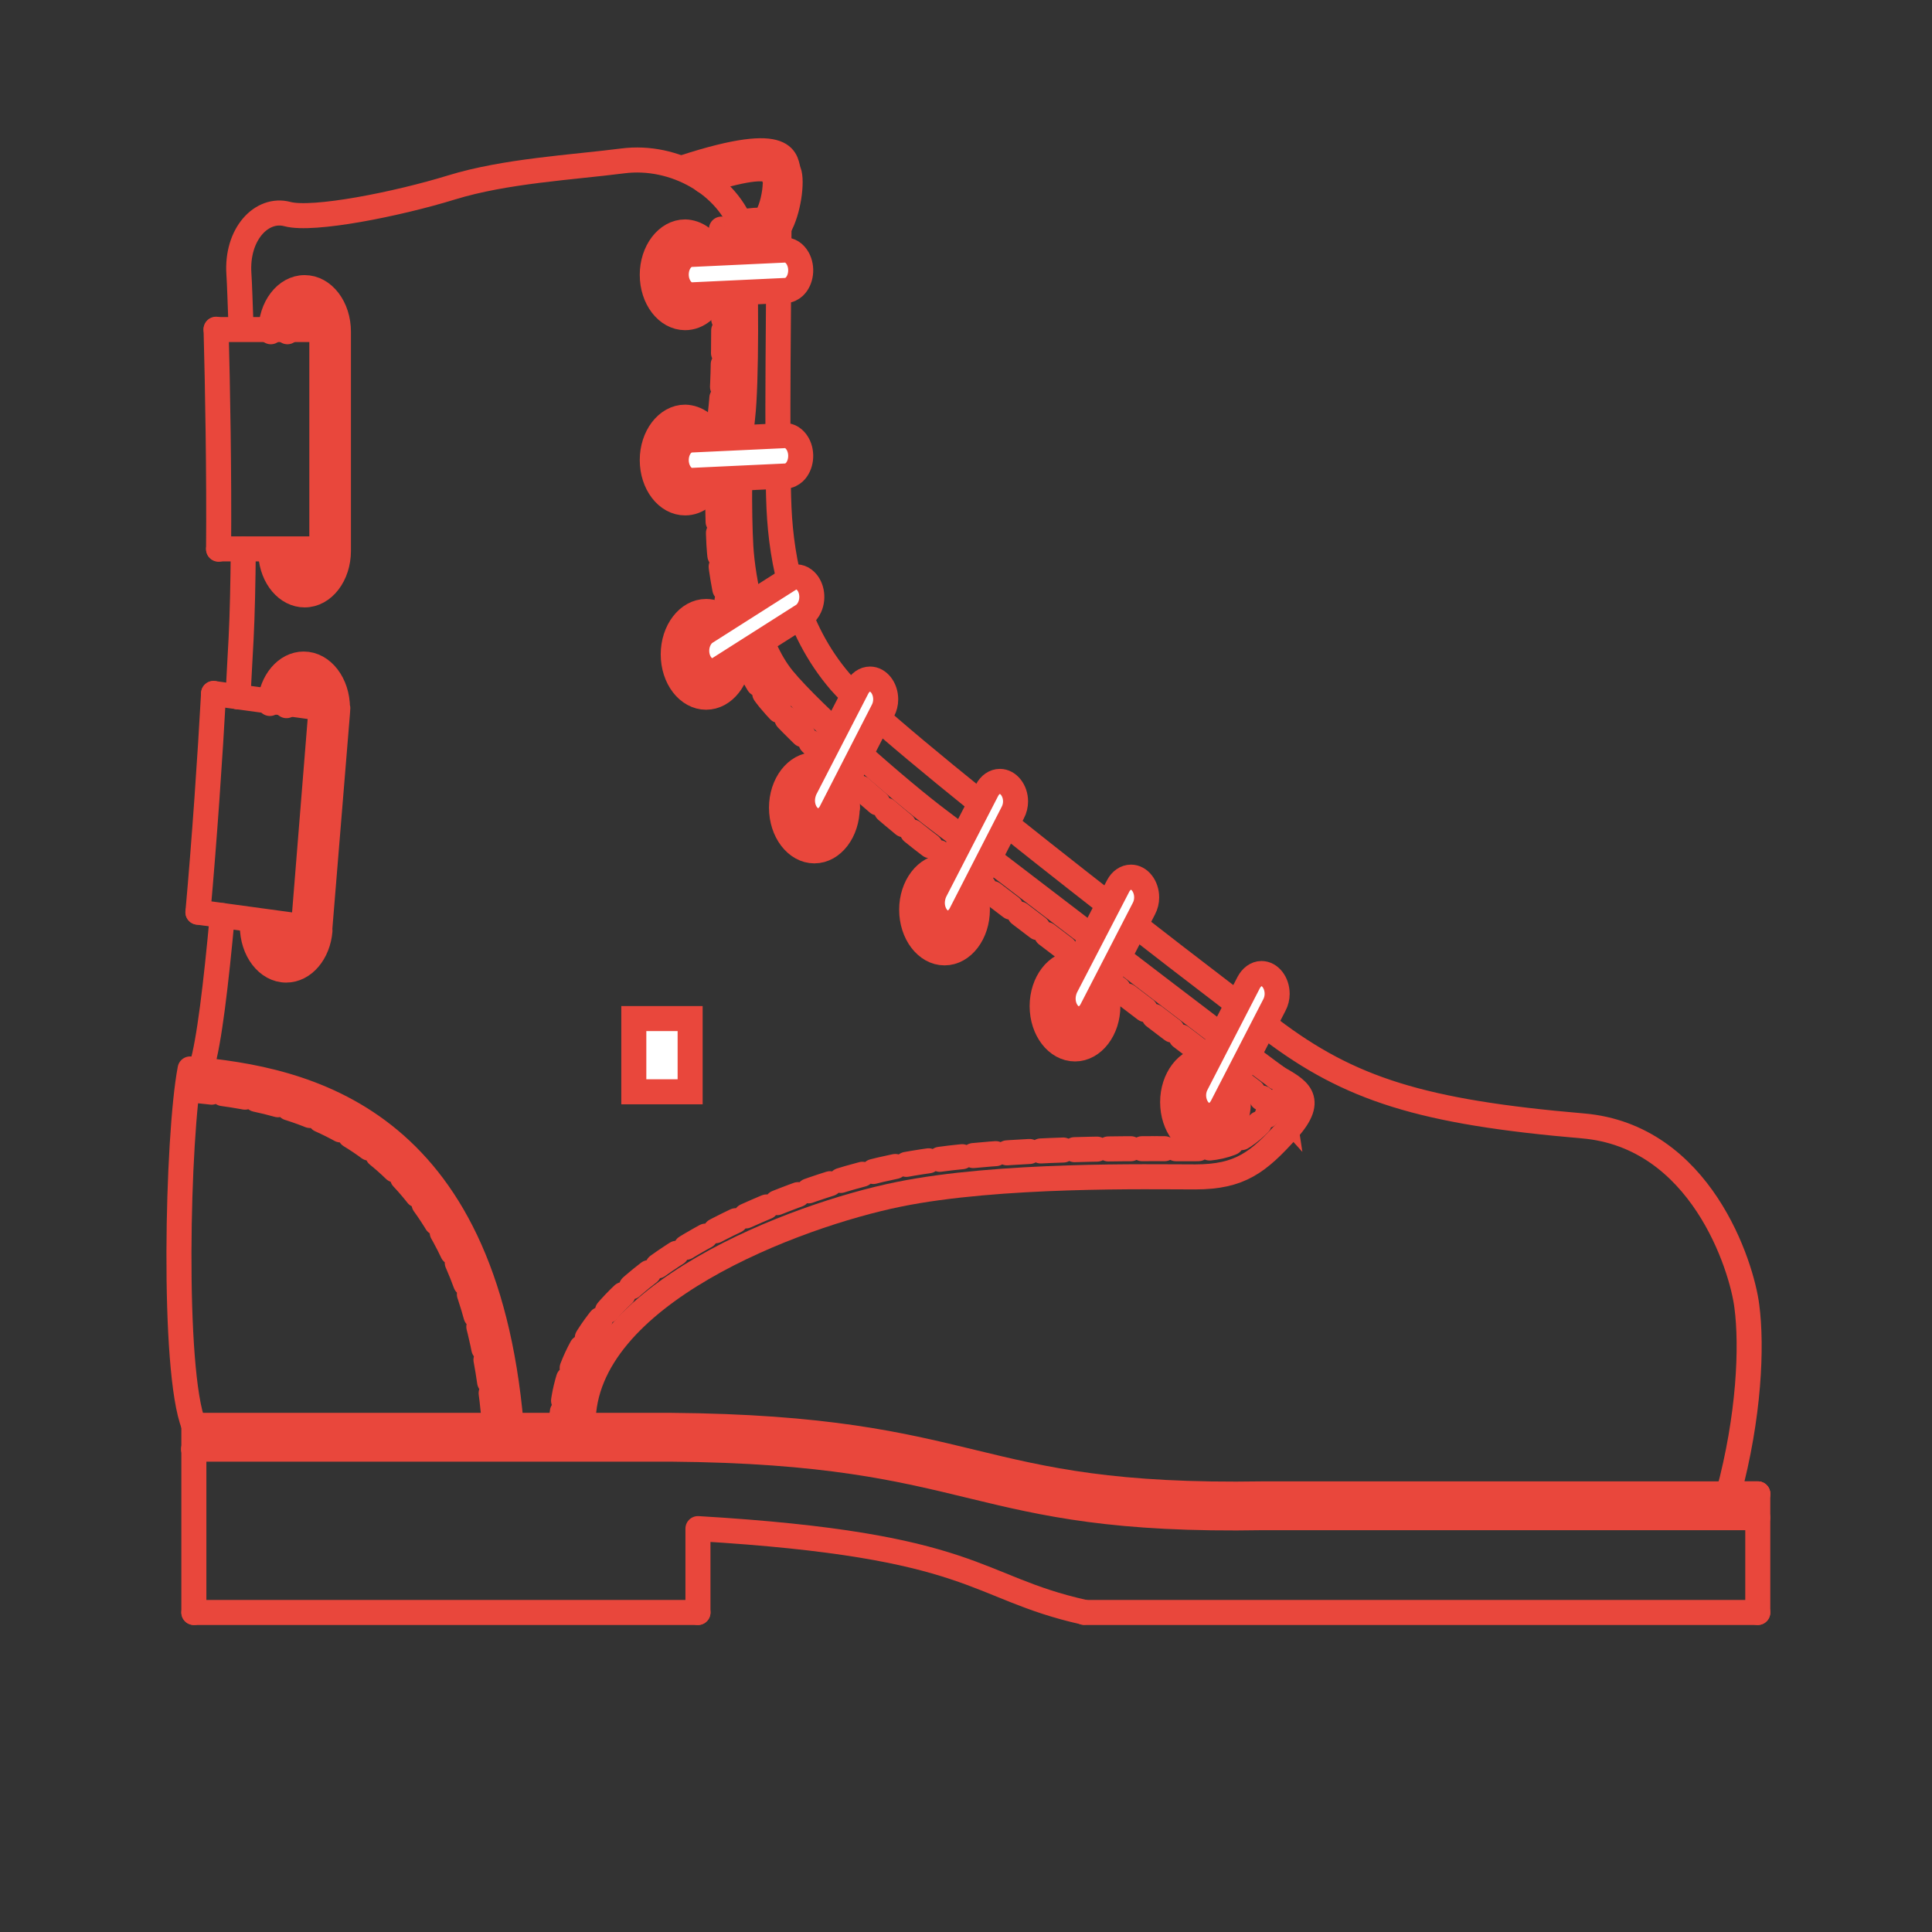<?xml version="1.0" encoding="utf-8"?>
<!-- Generator: Adobe Illustrator 23.0.3, SVG Export Plug-In . SVG Version: 6.00 Build 0)  -->
<svg version="1.1"
	 id="svg2" inkscape:version="0.44.1" sodipodi:docbase="C:\Documents and Settings\Molumen\Desktop" sodipodi:docname="boot.svg" sodipodi:version="0.32" xmlns:cc="http://web.resource.org/cc/" xmlns:dc="http://purl.org/dc/elements/1.1/" xmlns:inkscape="http://www.inkscape.org/namespaces/inkscape" xmlns:ns1="http://sozi.baierouge.fr" xmlns:rdf="http://www.w3.org/1999/02/22-rdf-syntax-ns#" xmlns:sodipodi="http://sodipodi.sourceforge.net/DTD/sodipodi-0.dtd" xmlns:svg="http://www.w3.org/2000/svg"
	 xmlns="http://www.w3.org/2000/svg" xmlns:xlink="http://www.w3.org/1999/xlink" x="0px" y="0px" viewBox="0 0 510 510"
	 style="enable-background:new 0 0 510 510;" xml:space="preserve">
<rect x="0" y="0" width="510" height="510" fill="#333333" stroke="none"/>
<style type="text/css">
	.st0{fill:none;stroke:#E9473C;stroke-width:8;stroke-linecap:round;}
	.st1{fill:none;stroke:#E9473C;stroke-width:8;stroke-linecap:round;stroke-dasharray:7.2,3.6;}
	.st2{fill:#FFFFFF;stroke:#E9473C;stroke-width:8;stroke-linecap:round;}
	.st3{fill:#FFFFFF;stroke:#E9473C;stroke-width:8;stroke-miterlimit:10;}
</style>
<sodipodi:namedview  bordercolor="#666666" borderopacity="1.0" gridtolerance="10.0" guidetolerance="10.0" id="base" inkscape:current-layer="svg2" inkscape:cx="209.91521" inkscape:cy="99.119795" inkscape:pageopacity="0.0" inkscape:pageshadow="2" inkscape:window-height="569" inkscape:window-width="844" inkscape:window-x="132" inkscape:window-y="174" inkscape:zoom="0.72223607" objecttolerance="10.0" pagecolor="#ffffff">
	</sodipodi:namedview>
<g id="switch6" transform="matrix(.826 0 0 .826 31.846 22.647)">
	<g id="g10">
		<g id="Layer_1">
			<line id="line13" class="st0" x1="30.5" y1="77.9" x2="64.3" y2="77.9"/>
			<line id="line15" class="st0" x1="31.3" y1="148" x2="64.3" y2="148"/>
			<path id="path17" class="st0" d="M69.5,149.8L69.5,149.8 M48,149.9c0.5,7.3,5.2,12.8,10.8,12.8c6,0,10.8-6.3,10.8-14.1
				 M69.6,78.6c0-7.8-4.8-14.1-10.8-14.1S48,70.8,48,78.6 M69.6,78.6v70 M64.3,78.6v70 M64.3,78.6c0-2-0.6-3.8-1.6-5.1
				c-1-1.3-2.4-2.1-3.9-2.1s-2.9,0.8-3.9,2.1c-1,1.3-1.6,3.1-1.6,5.1 M53.3,149.8c0.2,1.5,0.7,2.8,1.5,3.9c1,1.3,2.4,2.1,3.9,2.1
				s2.9-0.8,3.9-2.1s1.6-3.1,1.6-5.1 M29.7,194.2l34.3,4.7"/>
			<line id="line19" class="st0" x1="24.7" y1="264.1" x2="58.4" y2="268.7"/>
			<path id="path21" class="st0" d="M63.5,271.2L63.5,271.2 M42.1,268.3c0,0.1,0,0.1,0,0.2c0,7.8,4.8,14.1,10.8,14.1
				c5.6,0,10.2-5.5,10.8-12.6 M69.3,198.9c0-7.8-4.8-14.1-10.8-14.1c-5.6,0-10.2,5.5-10.8,12.6 M69.3,200.4c0-0.5,0.1-1,0.1-1.5
				 M69.3,200.4L63.6,270 M64,199.6l-5.6,69.6 M64,199.6c0.2-2-0.3-3.9-1.2-5.3c-0.9-1.4-2.2-2.4-3.7-2.6c-1.5-0.2-3,0.4-4.1,1.6
				c-1.1,1.2-1.9,2.9-2,4.8 M47.4,269c0.1,1.5,0.5,2.9,1.2,4.1c0.9,1.4,2.2,2.4,3.7,2.6s3-0.4,4.1-1.6s1.9-2.9,2-4.9"/>
			<path id="path23" class="st0" d="M23.4,487.9h161.1 M308,487.9h215.2"/>
			<line id="line25" class="st0" x1="23.4" y1="487.9" x2="23.4" y2="428.2"/>
			<path id="path27" class="st0" d="M23.3,435.7h152.3c100,0.8,94.8,23.6,189.6,21.9h158"/>
			<line id="line29" class="st0" x1="523.2" y1="450" x2="523.2" y2="487.9"/>
			<path id="path31" class="st0" d="M365.2,450h158 M175.6,428.1c49.8,0.4,73.8,6.2,96.8,11.8c23.1,5.6,45.2,10.9,92.7,10.1
				 M23.4,428.1h152.2"/>
			<path id="path33" class="st0" d="M523.2,450h-9.4c6.7-24.8,7.6-47.2,5.9-60c-1.6-12.8-14.7-54.4-52.4-57.6
				c-51.4-4.4-74.5-11.7-99.8-30.9c-25.4-19.2-122.7-93.9-137.5-111c-14.7-17.1-18.8-38.4-19.6-55.5s0-76.8,0-89.6 M199,46.4
				c-4.9-14.9-22.1-24.5-38.5-22.4s-37.6,3.2-54.8,8.5S61.5,43.2,53.3,41s-16.4,6.4-15.5,19.2c0.2,3,0.4,9.3,0.7,17.5 M39.2,148.1
				c-0.1,10.7-0.3,20.7-0.7,28.5c-0.3,5.1-0.6,11.5-1,18.7 M32.5,265.2c-2,21.7-4.2,40.4-6.6,48.3 M22.2,314.2
				c-4.1,21.3-5.8,96.6,1.2,113.9 M22.2,314.2c36.8,3.2,94,15.2,102.6,113.7 M22.2,314.2c36.8,3.2,94,15.2,102.6,113.7 M22.2,314.2
				c36.8,3.2,94,15.2,102.6,113.7"/>
			<path id="path35" class="st1" d="M21.9,320.9c17.4,1.5,39.5,4.9,58.4,19.3c7.9,6,15.2,13.9,21.4,24.4
				c8.7,14.8,14.9,33.5,17.5,60.2"/>
			<path id="path37" class="st0" d="M119.2,424.8c0.1,0.8,0.2,1.7,0.2,2.6"/>
			<path id="path39" class="st0" d="M369.3,316.8c6.5,3.8,12.9,6.6,3.6,16.9s-15.1,15-29.5,15s-62.6-1-94.9,5.6
				c-32.4,6.6-100.7,31.9-100.7,73.1"/>
			<path id="path41" class="st1" d="M366.6,324.9l1.1,0.6c1.6,0.9,3.1,1.6,4,2.6l-0.7-4.6c-0.4,1-1.3,2-2.5,3.3
				c-8,8.8-12.8,12.9-25.1,12.9l0,0h-4.9c-18.6-0.1-61.4-0.3-91.1,5.7c-23.5,4.8-65.2,19.3-88.1,42.1c-7.7,7.7-13.4,16.4-16.2,25.8
				c-1.1,3.7-1.8,7.4-2,11.4"/>
			<path id="path43" class="st0" d="M141.1,424.8c0,0.9-0.1,1.7-0.1,2.6"/>
			<path id="path45" class="st0" d="M184.5,461.1v26.8 M184.5,461.1c89.6,5.3,87.7,18.7,123.3,26.7"/>
			<path id="path47" class="st0" d="M199,46.4c1,17,1,48.9-0.2,59.3s-1.2,31.1-0.6,41.5c0.6,10.4,4.3,31.1,13.5,42.3
				s37.3,35.9,50.2,45.5s96.9,74.3,107.5,81.8"/>
			<path id="path49" class="st1" d="M192,45.8c1,16.3,1,46.8-0.1,56.7c-1.3,11-1.3,33-0.7,44c0.7,12.2,5.3,36.4,16.1,49.6
				c9.5,11.5,38.5,37.1,51.7,47c0,0,91.8,69.9,105.7,80.5"/>
			<path id="path51" class="st0" d="M364.8,323.5c1.1,0.8,1.7,1.3,1.7,1.3 M273.8,263.4c0-2.4-0.5-4.6-1.2-6.4 M264.4,249.7
				c-0.4-0.1-0.8-0.1-1.1-0.1c-5.8,0-10.5,6.2-10.5,13.7c0,7.6,4.7,13.8,10.5,13.8s10.5-6.2,10.5-13.8 M270.1,263.4
				c0-0.5,0-1-0.1-1.5 M261.8,254.7c-3.2,0.9-5.3,4.6-5.4,8.7c0,4.9,3.1,8.9,6.8,8.9c3.8,0,6.8-4,6.8-8.9"/>
			<path id="path53" class="st2" d="M268.5,264.7c-0.9,1.7-2.4,2.9-4.1,2.9c-2.7,0-5-2.9-5-6.5c0-1.2,0.3-2.5,0.8-3.6l16.7-32.4
				c0.9-1.7,2.4-2.8,4.1-2.8c2.7,0,5,2.9,5,6.4c0,1.2-0.3,2.5-0.9,3.6L268.5,264.7"/>
			<path id="path55" class="st0" d="M315.5,294.1c0-2.4-0.5-4.6-1.2-6.5 M306.1,280.5c-0.4-0.1-0.8-0.1-1.1-0.1
				c-5.8,0-10.5,6.2-10.5,13.7c0,7.6,4.7,13.7,10.5,13.7s10.5-6.2,10.5-13.7 M311.8,294.1c0-0.5,0-1-0.1-1.5 M303.5,285.4
				c-3.2,0.9-5.3,4.6-5.4,8.7c0,4.9,3.1,8.9,6.8,8.9c3.8,0,6.8-4,6.8-8.9"/>
			<path id="path57" class="st2" d="M310.3,295.4c-0.9,1.7-2.4,2.8-4.1,2.8c-2.7,0-5-2.9-5-6.5c0-1.2,0.3-2.5,0.8-3.6l16.8-32.4
				c0.9-1.7,2.4-2.8,4.1-2.8c2.7,0,5,2.9,5,6.5c0,1.2-0.3,2.5-0.9,3.6L310.3,295.4"/>
			<path id="path59" class="st0" d="M357.2,324.9c0-2.4-0.5-4.6-1.2-6.5 M347.8,311.2c-0.4-0.1-0.8-0.1-1.1-0.1
				c-5.8,0-10.5,6.2-10.5,13.7c0,7.6,4.7,13.7,10.5,13.7s10.5-6.2,10.5-13.7 M353.5,324.9c0-0.5,0-1-0.1-1.5 M345.2,316.2
				c-3.2,0.9-5.3,4.6-5.4,8.7c0,4.9,3.1,8.9,6.8,8.9s6.8-4,6.8-8.9"/>
			<path id="path61" class="st2" d="M352,326.2c-0.9,1.7-2.4,2.9-4.1,2.9c-2.7,0-5-2.9-5-6.5c0-1.2,0.3-2.5,0.9-3.6l16.7-32.4
				c0.9-1.7,2.4-2.9,4.1-2.9c2.7,0,5,2.9,5,6.5c0,1.2-0.3,2.5-0.9,3.6L352,326.2"/>
			<path id="path63" class="st0" d="M232.3,230.8c0-2.4-0.5-4.6-1.2-6.5 M222.8,217.1c-0.4-0.1-0.8-0.1-1.1-0.1
				c-5.8,0-10.5,6.2-10.5,13.7c0,7.6,4.7,13.8,10.5,13.8s10.5-6.2,10.5-13.8 M228.6,230.8c0-0.5,0-1-0.1-1.5 M220.3,222.1
				c-3.2,0.9-5.3,4.6-5.4,8.7c0,4.9,3.1,8.9,6.8,8.9s6.8-4,6.8-8.9"/>
			<path id="path65" class="st2" d="M227,232.1c-0.9,1.7-2.4,2.8-4.1,2.8c-2.7,0-5-2.9-5-6.5c0-1.2,0.3-2.5,0.8-3.6l16.7-32.4
				c0.9-1.7,2.4-2.8,4.1-2.8c2.7,0,5,2.9,5,6.5c0,1.2-0.3,2.5-0.9,3.6L227,232.1"/>
			<path id="path67" class="st0" d="M193.3,170.6c-1.9-1.8-4.1-2.6-6.2-2.6c-5.8,0-10.5,6.2-10.5,13.7c0,7.6,4.7,13.7,10.5,13.7
				c5.7,0,10.3-5.9,10.5-13.3 M189.2,173.2c-0.7-0.3-1.4-0.4-2.1-0.4c-3.8,0-6.8,4-6.8,8.9s3.1,8.9,6.8,8.9c2.9,0,5.4-2.4,6.4-5.8"
				/>
			<path id="path69" class="st2" d="M191.2,186.3c-1.4,0.9-3.2,0.9-4.6-0.2c-2.4-1.8-3.2-5.7-1.8-8.8c0.5-1.1,1.2-2,2.1-2.6
				l26.9-17.1c1.4-0.9,3.2-0.9,4.6,0.2c2.4,1.8,3.2,5.7,1.8,8.8c-0.5,1.1-1.2,2-2.1,2.6L191.2,186.3"/>
			<path id="path71" class="st0" d="M189.5,112.8c-1.9-4.4-5.5-6.8-9.1-6.9c-5.8,0-10.5,6.2-10.5,13.7c0,7.6,4.7,13.7,10.5,13.7
				c4.1,0,7.7-3.1,9.5-7.7 M184.9,113.1c-1.3-1.5-2.9-2.2-4.5-2.2c-3.8,0-6.8,4-6.8,8.9s3.1,8.9,6.8,8.9c1.9,0,3.6-1,4.9-2.7"/>
			<path id="path73" class="st2" d="M182.7,126.1c-1.6,0.1-3.2-0.9-4.2-2.7c-1.6-2.9-1.1-6.9,1.1-9c0.8-0.7,1.7-1.2,2.7-1.2
				l29.9-1.4c1.6-0.1,3.2,0.9,4.2,2.7c1.6,2.9,1.1,6.9-1.1,9c-0.8,0.7-1.7,1.2-2.7,1.2L182.7,126.1"/>
			<path id="path75" class="st0" d="M189.5,53.6c-1.9-4.4-5.5-6.8-9.1-6.9c-5.8,0-10.5,6.2-10.5,13.7c0,7.6,4.7,13.7,10.5,13.7
				c4.1,0,7.7-3.1,9.5-7.7 M184.9,53.8c-1.3-1.5-2.9-2.2-4.5-2.2c-3.8,0-6.8,4-6.8,8.9s3.1,8.9,6.8,8.9c1.9,0,3.6-1,4.9-2.7"/>
			<path id="path77" class="st2" d="M182.7,66.8c-1.6,0.1-3.2-0.9-4.2-2.7c-1.6-2.9-1.1-6.9,1.1-9c0.8-0.7,1.7-1.2,2.7-1.2l29.9-1.4
				c1.6-0.1,3.2,0.9,4.2,2.7c1.6,2.9,1.1,6.9-1.1,9c-0.8,0.7-1.7,1.2-2.7,1.2L182.7,66.8"/>
			<path id="path79" class="st0" d="M199.6,49.7c1.9-1.7,7.8,0.9,10.8-4.4c3.1-5.3,4.3-14.9,3.1-17.9c-1.3-2.9,1.3-12.6-33.5-1.3"/>
			<path id="path81" class="st0" d="M197,44.7c0.7-0.6,1.5-1.1,2.5-1.3c0.9-0.2,2-0.3,3.1-0.4c1.1-0.1,2.4,0.1,3.5-0.7
				c0.2-0.1,0.4-0.3,0.5-0.6c1.6-2.8,2.5-7.2,2.6-10.3c0-0.4,0.2-0.7,0.1-0.9c-0.2-0.5-0.4-1-0.5-1.5l0,0c-0.1-0.3-0.2-0.6-0.2-1
				c0-0.2-0.1-0.4-0.2-0.6l0.2,0.3c-2.2-1.9-7.5-1.8-22.1,2.7"/>
			<polygon id="polygon83" class="st3" points="164,321.5 182,321.5 182,298.1 164,298.1 			"/>
			<path id="path85" class="st0" d="M30.5,77.8c0.5,18.3,1,46.4,0.8,70.3 M29.7,194.2c-1.1,20-2.9,46.6-5,69.9"/>
		</g>
	</g>
</g>
</svg>
